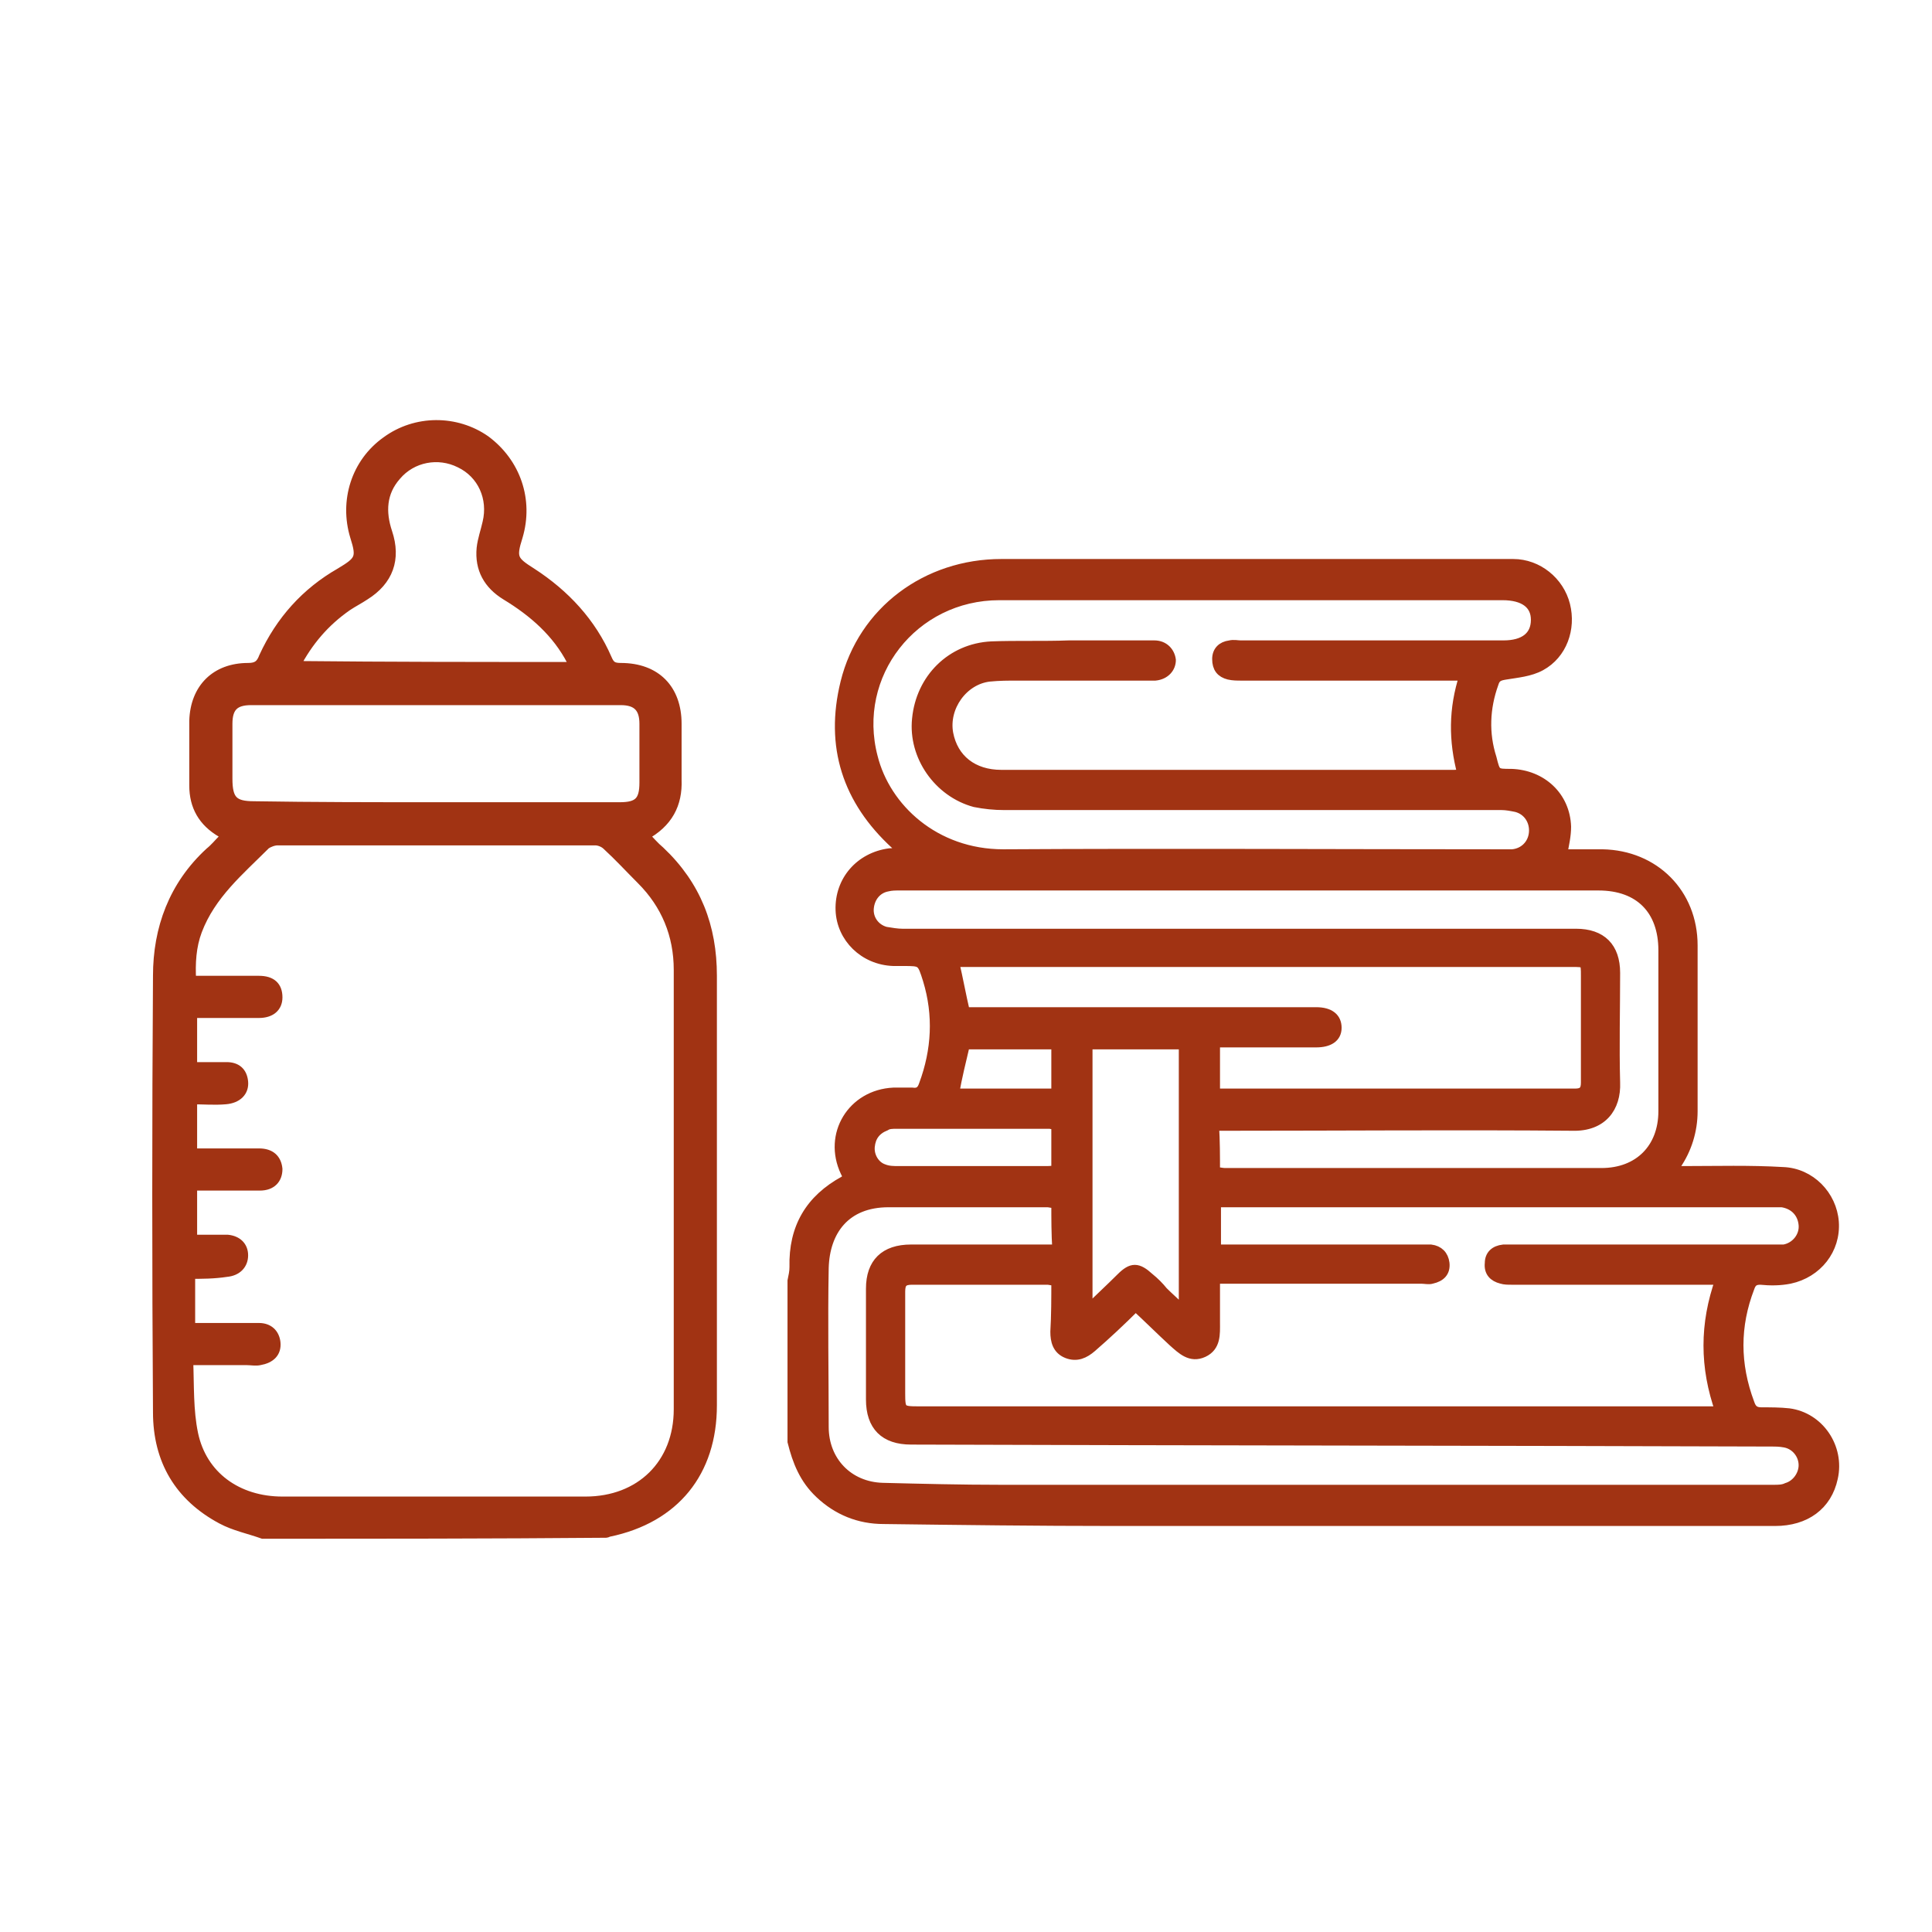 <?xml version="1.0" encoding="utf-8"?>
<!-- Generator: Adobe Illustrator 25.4.1, SVG Export Plug-In . SVG Version: 6.00 Build 0)  -->
<svg version="1.1" id="Livello_1" xmlns="http://www.w3.org/2000/svg" xmlns:xlink="http://www.w3.org/1999/xlink" x="0px" y="0px"
	 viewBox="0 0 197 197" style="enable-background:new 0 0 197 197;" xml:space="preserve">
<style type="text/css">
	.st0{fill:#A13313;stroke:#A13313;stroke-miterlimit:10;}
</style>
<g>
	<path class="st0" d="M26.8,156.4c-1.4-0.5-2.9-0.8-4.2-1.5c-4.3-2.3-6.5-6-6.5-10.9c-0.1-14.8-0.1-29.7,0-44.5
		c0-4.8,1.6-9.2,5.3-12.6c0.5-0.4,0.9-0.9,1.4-1.4c0-0.1,0.1-0.1,0.2-0.3c-0.1-0.1-0.3-0.2-0.4-0.3c-1.9-1.1-2.8-2.7-2.8-4.8
		c0-2.2,0-4.4,0-6.6c0.1-3.3,2.2-5.4,5.5-5.4c0.9,0,1.3-0.3,1.6-1.1c1.7-3.7,4.3-6.6,7.8-8.6c2-1.2,2.2-1.5,1.5-3.7
		c-1.1-3.6,0.1-7.5,3.2-9.7c3-2.2,7.1-2.2,10.1-0.1c3.1,2.3,4.4,6.1,3.3,9.8c-0.7,2.2-0.5,2.5,1.4,3.7c3.4,2.2,6.1,5.1,7.7,8.8
		c0.3,0.7,0.6,0.9,1.4,0.9c3.6,0,5.7,2.2,5.7,5.7c0,1.9,0,3.8,0,5.7c0.1,2.5-0.9,4.4-3.3,5.7c0.6,0.6,1,1.1,1.6,1.6
		c3.7,3.5,5.3,7.7,5.3,12.7c0,14.6,0,29.2,0,43.8c0,6.8-3.8,11.5-10.5,12.9c-0.1,0-0.2,0.1-0.3,0.1
		C50.1,156.4,38.5,156.4,26.8,156.4z M19.4,129.9c0,1.9,0,3.7,0,5.5c0.5,0,0.9,0,1.3,0c1.9,0,3.8,0,5.7,0c1,0,1.6,0.6,1.7,1.5
		c0.1,1-0.5,1.6-1.6,1.8c-0.4,0.1-0.9,0-1.3,0c-1.9,0-3.9,0-6,0c0.1,2.6,0,5.1,0.5,7.5c0.9,4.3,4.5,6.9,9.1,6.9
		c10.3,0,20.6,0,30.9,0c5.6,0,9.5-3.8,9.5-9.4c0-14.9,0-29.9,0-44.8c0-3.6-1.3-6.7-3.8-9.2c-1.2-1.2-2.3-2.4-3.5-3.5
		c-0.3-0.3-0.8-0.5-1.2-0.5c-10.8,0-21.6,0-32.4,0c-0.4,0-0.9,0.2-1.2,0.4c-2.7,2.7-5.6,5.1-7,8.8c-0.6,1.6-0.7,3.3-0.6,5.1
		c0.6,0,1,0,1.4,0c1.8,0,3.7,0,5.5,0c1.3,0,1.9,0.6,1.9,1.7c0,1-0.7,1.6-1.9,1.6c-1.5,0-2.9,0-4.4,0c-0.8,0-1.6,0-2.4,0
		c0,1.9,0,3.7,0,5.5c1.2,0,2.3,0,3.5,0c1,0,1.6,0.5,1.7,1.5s-0.6,1.7-1.8,1.8c-1.1,0.1-2.3,0-3.4,0c0,1.9,0,3.7,0,5.5
		c0.4,0,0.8,0,1.2,0c1.9,0,3.8,0,5.6,0c1.2,0,1.8,0.6,1.9,1.6c0,1-0.6,1.7-1.8,1.7c-1.5,0-3,0-4.5,0c-0.8,0-1.6,0-2.4,0
		c0,1.9,0,3.7,0,5.5c0.9,0,1.7,0,2.5,0c0.4,0,0.7,0,1.1,0c1,0.1,1.6,0.7,1.6,1.6s-0.6,1.6-1.7,1.7C21.8,129.9,20.6,129.9,19.4,129.9
		z M44.3,82.3c6.3,0,12.6,0,18.9,0c1.9,0,2.5-0.6,2.5-2.5c0-2,0-4,0-6c0-1.6-0.7-2.4-2.4-2.4c-12.6,0-25.2,0-37.7,0
		c-1.7,0-2.4,0.7-2.4,2.4c0,1.9,0,3.8,0,5.6c0,2.2,0.6,2.8,2.7,2.8C32,82.3,38.1,82.3,44.3,82.3z M58.6,68c-0.1-0.3-0.2-0.4-0.3-0.6
		c-1.5-2.9-3.9-5-6.7-6.7c-1.8-1.1-2.7-2.7-2.5-4.8c0.1-0.9,0.4-1.7,0.6-2.6c0.6-2.5-0.5-5-2.8-6.1c-2.2-1.1-4.9-0.6-6.5,1.3
		c-1.5,1.7-1.6,3.7-0.9,5.8c0.9,2.7,0.1,4.9-2.3,6.4c-0.6,0.4-1.2,0.7-1.8,1.1c-2.3,1.6-4,3.6-5.3,6.1C39.7,68,49.1,68,58.6,68z"/>
</g>
<g>
	<path class="st0" d="M80.8,147c0-5.5,0-10.9,0-16.4c0.1-0.5,0.2-0.9,0.2-1.4c-0.1-4,1.6-6.9,5.1-8.8c0.1-0.1,0.2-0.2,0.4-0.3
		c-0.1-0.2-0.2-0.4-0.3-0.6c-1.8-3.8,0.7-7.9,4.9-8.1c0.6,0,1.2,0,1.9,0c0.7,0.1,1-0.2,1.2-0.8c1.3-3.5,1.5-7.1,0.4-10.7
		C94,98,94,98,92.1,98c-0.3,0-0.7,0-1,0c-3-0.1-5.3-2.4-5.4-5.2c-0.1-3,2-5.4,5-5.8c0.4,0,0.9-0.1,1.3-0.1c0-0.1,0-0.2,0-0.2
		c-0.2-0.2-0.5-0.4-0.7-0.6c-4.9-4.5-6.7-10-5.1-16.5c1.8-7.3,8.3-12.1,15.9-12.1c12.9,0,25.8,0,38.7,0c4.5,0,9,0,13.5,0
		c2.5,0,4.7,1.8,5.3,4.2c0.6,2.4-0.3,5-2.5,6.2c-1.1,0.6-2.4,0.7-3.6,0.9c-0.6,0.1-1,0.2-1.2,0.9c-0.9,2.5-1,5.1-0.2,7.6
		c0.4,1.6,0.4,1.6,2,1.6c3.1,0.1,5.5,2.3,5.6,5.4c0,0.9-0.2,1.8-0.4,2.8c1.4,0,2.8,0,4.1,0c5.3,0.1,9.2,4,9.2,9.3
		c0,5.6,0,11.3,0,16.9c0,2-0.6,3.9-1.7,5.5c-0.1,0.2-0.2,0.3-0.4,0.6c0.5,0,0.9,0,1.3,0c3.3,0,6.6-0.1,10,0.1c2.8,0.1,5,2.4,5.2,5.1
		c0.2,2.8-1.7,5.2-4.5,5.8c-1,0.2-2,0.2-3,0.1c-0.6,0-0.9,0.2-1.1,0.8c-1.5,3.9-1.5,7.8,0,11.8c0.2,0.6,0.5,0.9,1.2,0.9
		c0.9,0,1.9,0,2.8,0.1c3.1,0.4,5.2,3.5,4.5,6.6c-0.6,2.8-2.8,4.4-5.9,4.4c-22.5,0-45,0-67.4,0c-7.8,0-15.7-0.1-23.5-0.2
		c-2.5,0-4.7-0.9-6.5-2.6C82,150.8,81.3,149,80.8,147z M107.7,130.6c-0.4,0-0.7-0.1-0.9-0.1c-4.6,0-9.2,0-13.8,0
		c-0.9,0-1.2,0.3-1.2,1.2c0,3.5,0,6.9,0,10.4c0,1.7,0.1,1.8,1.8,1.8c0.1,0,0.3,0,0.4,0c26.7,0,53.4,0,80.1,0c0.4,0,0.7,0,1.3,0
		c-1.6-4.5-1.6-8.9,0-13.4c-0.5,0-0.9,0-1.3,0c-6.7,0-13.3,0-20,0c-0.3,0-0.7,0-1-0.1c-0.8-0.2-1.3-0.7-1.2-1.6
		c0-0.8,0.5-1.3,1.4-1.4c0.3,0,0.7,0,1,0c8.8,0,17.6,0,26.5,0c0.4,0,0.8,0,1.1,0c1.2-0.2,2.1-1.3,2-2.5s-0.9-2.1-2.2-2.3
		c-0.4,0-0.8,0-1.1,0c-18.5,0-36.9,0-55.4,0c-0.4,0-0.8,0-1.2,0c0,1.7,0,3.2,0,4.8c0.4,0,0.8,0,1.2,0c6.6,0,13.1,0,19.7,0
		c0.3,0,0.7,0,1,0c0.8,0.1,1.3,0.6,1.4,1.4c0.1,0.9-0.4,1.4-1.3,1.6c-0.3,0.1-0.7,0-1,0c-6.6,0-13.2,0-19.8,0c-0.4,0-0.8,0-1.3,0
		c0,1.6,0,3.1,0,4.5c0,1.1,0.1,2.4-1.2,3c-1.3,0.6-2.2-0.3-3.1-1.1c-1.3-1.2-2.5-2.4-3.8-3.6c-1.5,1.5-3,2.9-4.5,4.2
		c-0.7,0.6-1.5,1-2.5,0.6s-1.2-1.3-1.2-2.2C107.7,134.1,107.7,132.4,107.7,130.6z M149.3,68.9c-0.5,0-0.9,0-1.4,0
		c-7.1,0-14.2,0-21.3,0c-0.4,0-0.9,0-1.3-0.1c-0.8-0.2-1.2-0.7-1.2-1.6c0-0.8,0.5-1.3,1.3-1.4c0.4-0.1,0.8,0,1.1,0
		c8.9,0,17.8,0,26.8,0c2.1,0,3.3-0.9,3.3-2.6c0-1.6-1.2-2.5-3.4-2.5c-1.5,0-3,0-4.5,0c-15.6,0-31.2,0-46.8,0
		c-8.8,0-15.1,8.1-12.9,16.5c1.3,5.2,6.3,9.9,13.3,9.9c17-0.1,34,0,50.9,0c0.3,0,0.7,0,1,0c1.2-0.1,2.1-1,2.2-2.2
		c0.1-1.2-0.6-2.3-1.8-2.6c-0.5-0.1-1-0.2-1.5-0.2c-16.9,0-33.8,0-50.7,0c-1,0-2-0.1-3-0.3c-3.7-1-6.3-4.7-5.9-8.5
		c0.4-4.1,3.5-7.2,7.6-7.4c2.6-0.1,5.3,0,7.9-0.1c2.9,0,5.8,0,8.7,0c1,0,1.6,0.7,1.7,1.5c0,0.8-0.6,1.5-1.6,1.6c-0.3,0-0.6,0-0.9,0
		c-4.4,0-8.7,0-13.1,0c-1,0-1.9,0-2.9,0.1c-2.7,0.3-4.7,3.1-4.2,5.8c0.5,2.6,2.5,4.2,5.4,4.2c15.3,0,30.6,0,46,0c0.3,0,0.6,0,1-0.1
		C148.2,75.5,148.2,72.3,149.3,68.9z M123.9,119.5c0.4,0,0.7,0.1,1,0.1c12.8,0,25.6,0,38.4,0c3.8,0,6.3-2.5,6.3-6.3
		c0-5.5,0-10.9,0-16.4c0-4.1-2.4-6.6-6.6-6.6c-23.8,0-47.5,0-71.3,0c-0.4,0-0.8,0-1.2,0.1c-1.1,0.2-1.8,1.1-1.9,2.2s0.6,2.1,1.7,2.4
		c0.6,0.1,1.2,0.2,1.7,0.2c22.9,0,45.8,0,68.7,0c2.6,0,4,1.4,4,4c0,3.7-0.1,7.5,0,11.2c0.1,2.5-1.3,4.5-4.4,4.4
		c-11.7-0.1-23.4,0-35.2,0c-0.4,0-0.8,0-1.3,0C123.9,116.3,123.9,117.9,123.9,119.5z M107.7,122.7c-0.4,0-0.7-0.1-0.9-0.1
		c-5.4,0-10.8,0-16.2,0c-4.4,0-6.5,2.9-6.6,6.7c-0.1,5.4,0,10.8,0,16.2c0,3.5,2.5,6.1,6,6.2c4,0.1,8,0.2,12,0.2
		c26.3,0,52.6,0,78.9,0c0.4,0,0.9,0,1.3-0.2c1-0.3,1.7-1.3,1.7-2.3c0-1.1-0.8-2.1-1.9-2.3c-0.5-0.1-1-0.1-1.4-0.1
		c-29.2-0.1-58.5-0.1-87.7-0.2c-2.7,0-4.1-1.4-4.1-4.1c0-3.8,0-7.5,0-11.3c0-2.6,1.4-4,4.1-4c4.6,0,9.2,0,13.8,0c0.4,0,0.7,0,1.1,0
		C107.7,125.8,107.7,124.3,107.7,122.7z M123.9,111.5c0.3,0,0.5,0,0.7,0c12,0,24,0,36,0c0.8,0,1.1-0.3,1.1-1.1c0-3.6,0-7.3,0-10.9
		c0-1.4,0-1.4-1.4-1.4c-20.7,0-41.4,0-62,0c-0.3,0-0.7,0-1,0c0.4,1.7,0.7,3.4,1.1,5.1c0.4,0,0.9,0,1.3,0c11.5,0,23,0,34.5,0
		c1.4,0,2.1,0.6,2.1,1.6s-0.8,1.5-2.1,1.5c-2.5,0-5,0-7.6,0c-0.9,0-1.8,0-2.7,0C123.9,108.2,123.9,109.8,123.9,111.5z M110.9,106.5
		c0,9,0,18,0,27.1c1.2-1.2,2.3-2.2,3.4-3.3s1.7-1.1,2.9,0c0.5,0.4,1,0.9,1.4,1.4c0.6,0.6,1.3,1.2,2.1,2c0-9.2,0-18.2,0-27.2
		C117.4,106.5,114.2,106.5,110.9,106.5z M107.7,114.7c-0.3,0-0.5-0.1-0.7-0.1c-5.2,0-10.4,0-15.6,0c-0.4,0-0.8,0-1.1,0.2
		c-1,0.4-1.5,1.1-1.6,2.1s0.5,2,1.4,2.3c0.5,0.2,1,0.2,1.5,0.2c5,0,10,0,15,0c0.3,0,0.7,0,1.1-0.1
		C107.7,117.9,107.7,116.4,107.7,114.7z M97.3,111.5c3.5,0,6.9,0,10.4,0c0-1.7,0-3.3,0-5c-3.2,0-6.3,0-9.3,0
		C98,108.2,97.6,109.8,97.3,111.5z"/>
</g>
</svg>
